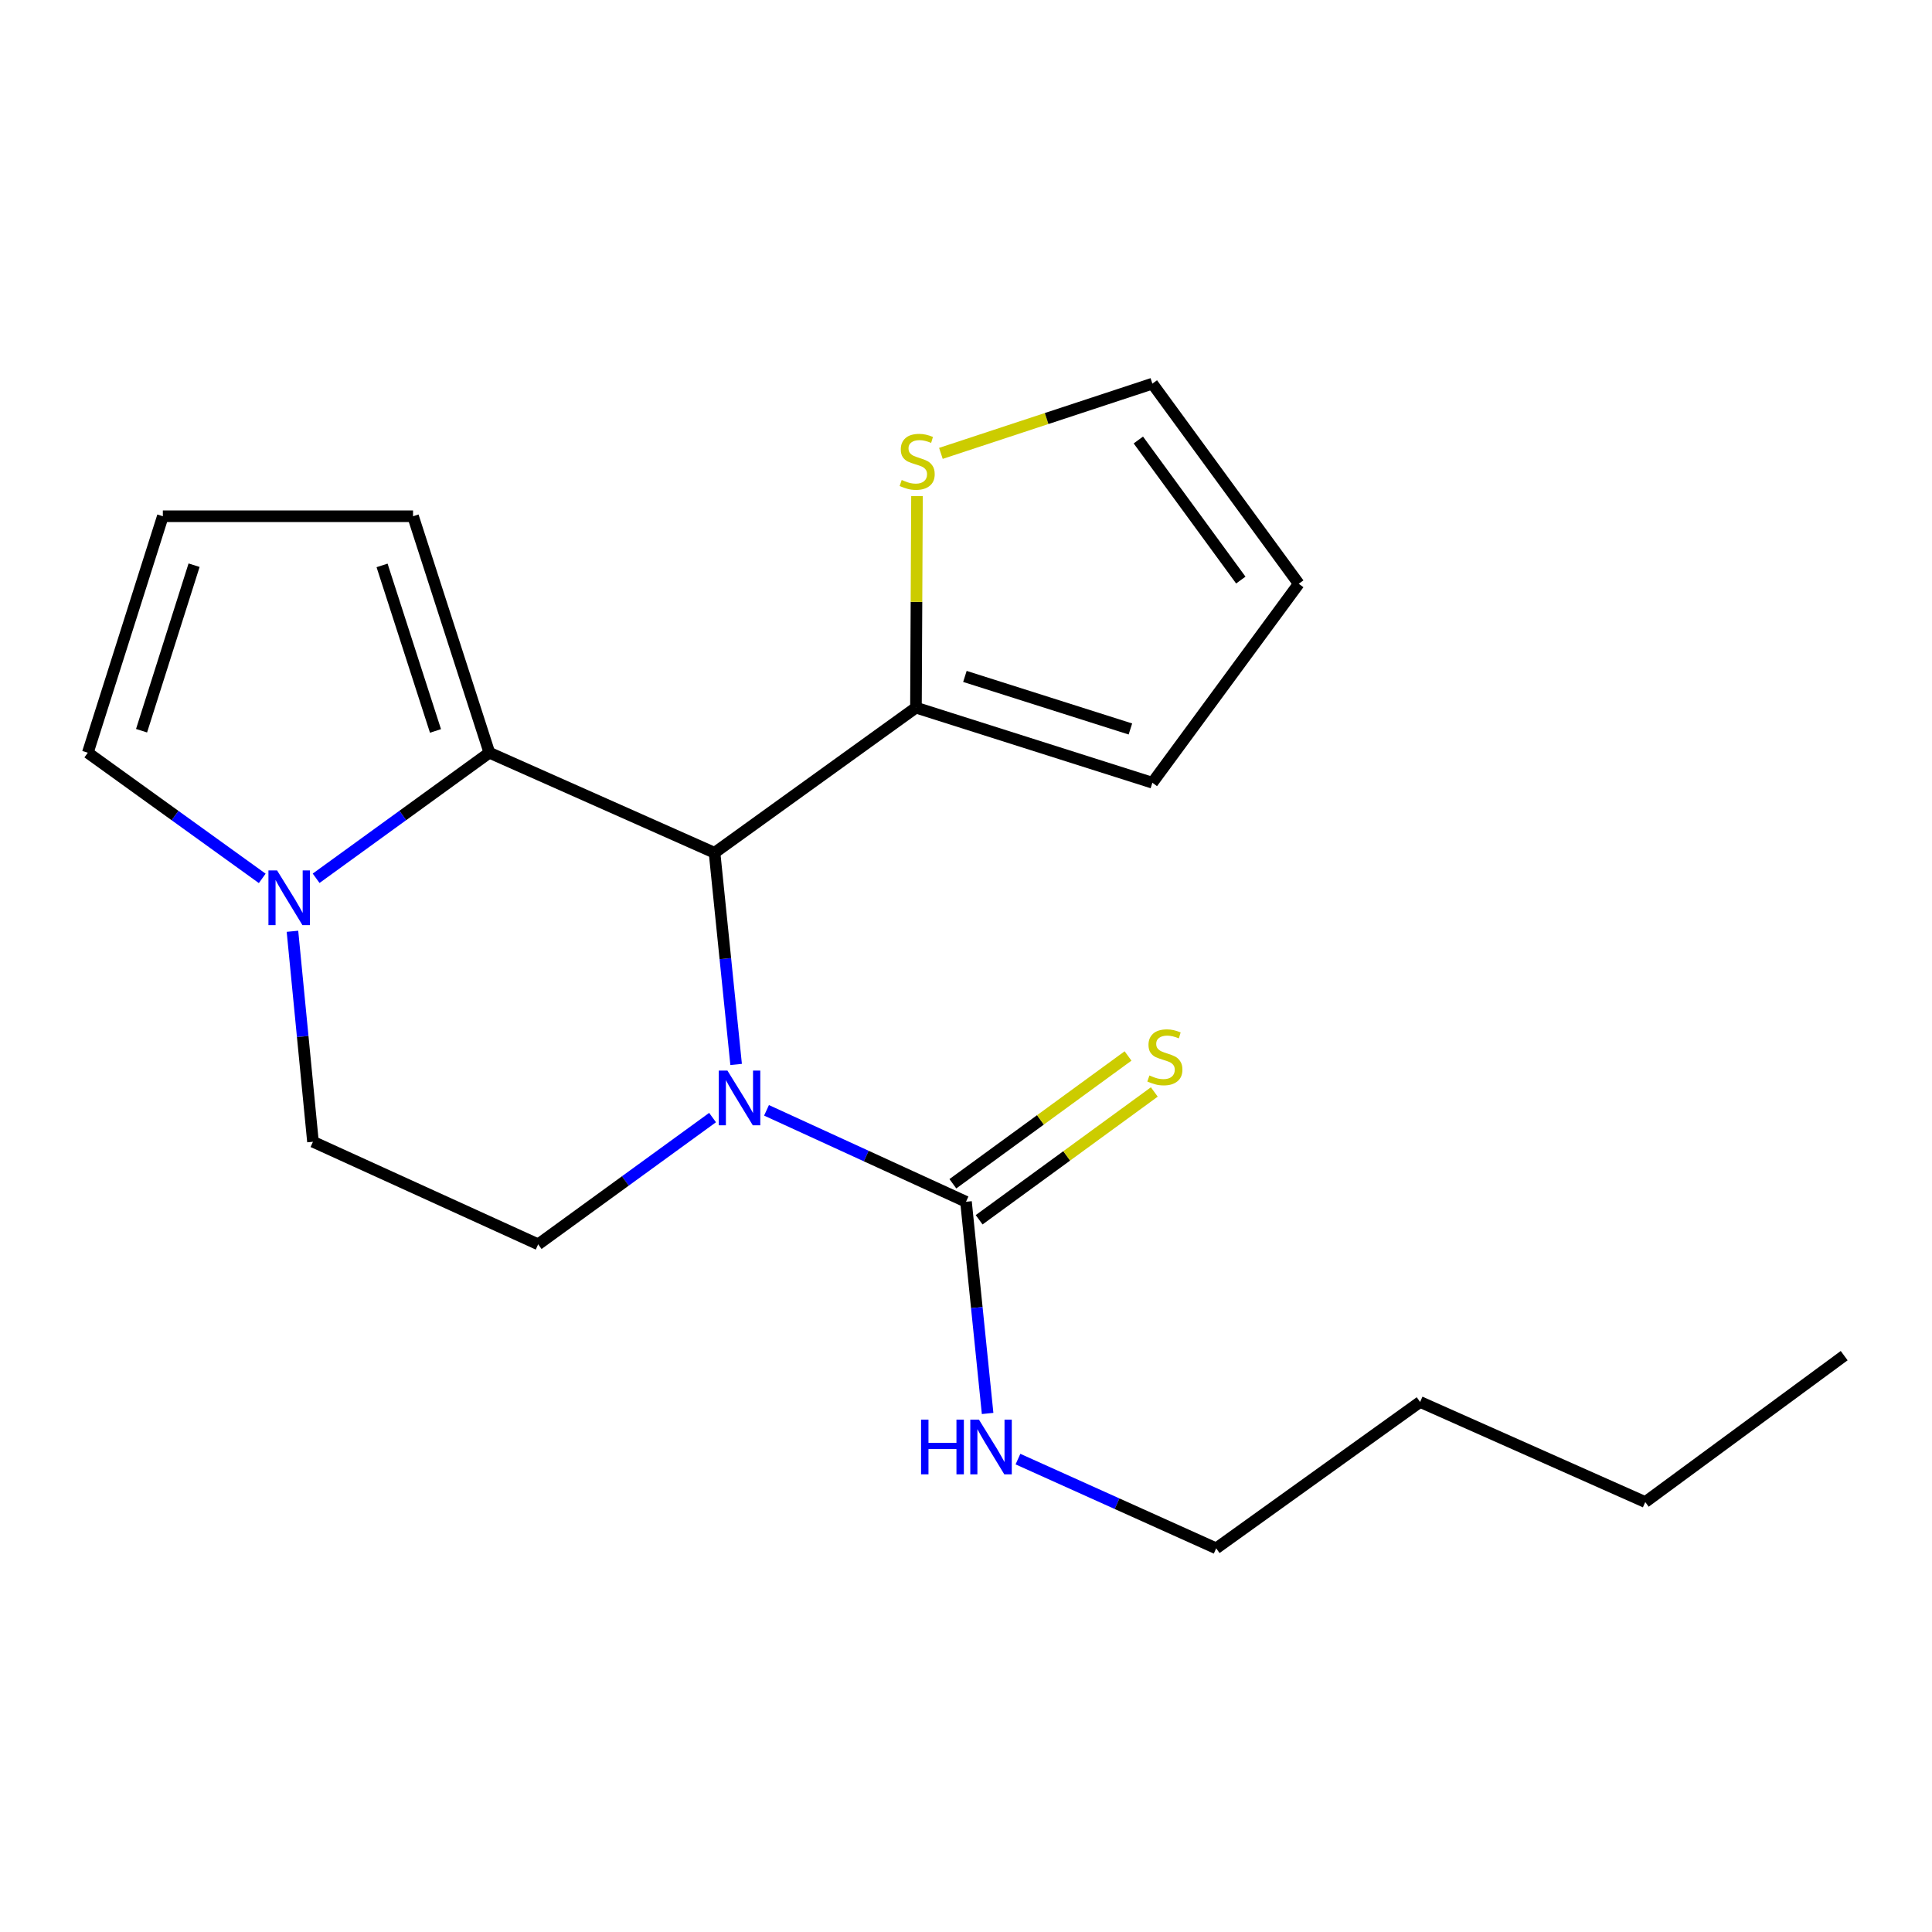 <?xml version='1.0' encoding='iso-8859-1'?>
<svg version='1.1' baseProfile='full'
              xmlns='http://www.w3.org/2000/svg'
                      xmlns:rdkit='http://www.rdkit.org/xml'
                      xmlns:xlink='http://www.w3.org/1999/xlink'
                  xml:space='preserve'
width='1000px' height='1000px' viewBox='0 0 1000 1000'>
<!-- END OF HEADER -->
<rect style='opacity:1.0;fill:#FFFFFF;stroke:none' width='1000' height='1000' x='0' y='0'> </rect>
<path class='bond-0' d='M 381.016,550.955 L 375.434,496.177' style='fill:none;fill-rule:evenodd;stroke:#0000FF;stroke-width:6px;stroke-linecap:butt;stroke-linejoin:miter;stroke-opacity:1' />
<path class='bond-0' d='M 375.434,496.177 L 369.852,441.399' style='fill:none;fill-rule:evenodd;stroke:#000000;stroke-width:6px;stroke-linecap:butt;stroke-linejoin:miter;stroke-opacity:1' />
<path class='bond-2' d='M 396.748,574.705 L 448.374,598.37' style='fill:none;fill-rule:evenodd;stroke:#0000FF;stroke-width:6px;stroke-linecap:butt;stroke-linejoin:miter;stroke-opacity:1' />
<path class='bond-2' d='M 448.374,598.37 L 500,622.035' style='fill:none;fill-rule:evenodd;stroke:#000000;stroke-width:6px;stroke-linecap:butt;stroke-linejoin:miter;stroke-opacity:1' />
<path class='bond-5' d='M 368.823,578.451 L 323.688,611.253' style='fill:none;fill-rule:evenodd;stroke:#0000FF;stroke-width:6px;stroke-linecap:butt;stroke-linejoin:miter;stroke-opacity:1' />
<path class='bond-5' d='M 323.688,611.253 L 278.553,644.055' style='fill:none;fill-rule:evenodd;stroke:#000000;stroke-width:6px;stroke-linecap:butt;stroke-linejoin:miter;stroke-opacity:1' />
<path class='bond-1' d='M 369.852,441.399 L 253.29,389.603' style='fill:none;fill-rule:evenodd;stroke:#000000;stroke-width:6px;stroke-linecap:butt;stroke-linejoin:miter;stroke-opacity:1' />
<path class='bond-4' d='M 369.852,441.399 L 474.096,366.275' style='fill:none;fill-rule:evenodd;stroke:#000000;stroke-width:6px;stroke-linecap:butt;stroke-linejoin:miter;stroke-opacity:1' />
<path class='bond-7' d='M 253.29,389.603 L 213.786,267.209' style='fill:none;fill-rule:evenodd;stroke:#000000;stroke-width:6px;stroke-linecap:butt;stroke-linejoin:miter;stroke-opacity:1' />
<path class='bond-7' d='M 225.408,378.331 L 197.756,292.655' style='fill:none;fill-rule:evenodd;stroke:#000000;stroke-width:6px;stroke-linecap:butt;stroke-linejoin:miter;stroke-opacity:1' />
<path class='bond-20' d='M 253.29,389.603 L 208.457,422.1' style='fill:none;fill-rule:evenodd;stroke:#000000;stroke-width:6px;stroke-linecap:butt;stroke-linejoin:miter;stroke-opacity:1' />
<path class='bond-20' d='M 208.457,422.1 L 163.625,454.597' style='fill:none;fill-rule:evenodd;stroke:#0000FF;stroke-width:6px;stroke-linecap:butt;stroke-linejoin:miter;stroke-opacity:1' />
<path class='bond-8' d='M 506.799,631.354 L 552.135,598.28' style='fill:none;fill-rule:evenodd;stroke:#000000;stroke-width:6px;stroke-linecap:butt;stroke-linejoin:miter;stroke-opacity:1' />
<path class='bond-8' d='M 552.135,598.28 L 597.47,565.205' style='fill:none;fill-rule:evenodd;stroke:#CCCC00;stroke-width:6px;stroke-linecap:butt;stroke-linejoin:miter;stroke-opacity:1' />
<path class='bond-8' d='M 493.201,612.716 L 538.537,579.641' style='fill:none;fill-rule:evenodd;stroke:#000000;stroke-width:6px;stroke-linecap:butt;stroke-linejoin:miter;stroke-opacity:1' />
<path class='bond-8' d='M 538.537,579.641 L 583.873,546.567' style='fill:none;fill-rule:evenodd;stroke:#CCCC00;stroke-width:6px;stroke-linecap:butt;stroke-linejoin:miter;stroke-opacity:1' />
<path class='bond-14' d='M 500,622.035 L 505.594,676.819' style='fill:none;fill-rule:evenodd;stroke:#000000;stroke-width:6px;stroke-linecap:butt;stroke-linejoin:miter;stroke-opacity:1' />
<path class='bond-14' d='M 505.594,676.819 L 511.187,731.604' style='fill:none;fill-rule:evenodd;stroke:#0000FF;stroke-width:6px;stroke-linecap:butt;stroke-linejoin:miter;stroke-opacity:1' />
<path class='bond-3' d='M 151.375,482.032 L 156.683,536.499' style='fill:none;fill-rule:evenodd;stroke:#0000FF;stroke-width:6px;stroke-linecap:butt;stroke-linejoin:miter;stroke-opacity:1' />
<path class='bond-3' d='M 156.683,536.499 L 161.991,590.965' style='fill:none;fill-rule:evenodd;stroke:#000000;stroke-width:6px;stroke-linecap:butt;stroke-linejoin:miter;stroke-opacity:1' />
<path class='bond-9' d='M 135.734,454.649 L 90.594,422.126' style='fill:none;fill-rule:evenodd;stroke:#0000FF;stroke-width:6px;stroke-linecap:butt;stroke-linejoin:miter;stroke-opacity:1' />
<path class='bond-9' d='M 90.594,422.126 L 45.455,389.603' style='fill:none;fill-rule:evenodd;stroke:#000000;stroke-width:6px;stroke-linecap:butt;stroke-linejoin:miter;stroke-opacity:1' />
<path class='bond-6' d='M 474.096,366.275 L 474.365,311.53' style='fill:none;fill-rule:evenodd;stroke:#000000;stroke-width:6px;stroke-linecap:butt;stroke-linejoin:miter;stroke-opacity:1' />
<path class='bond-6' d='M 474.365,311.53 L 474.635,256.785' style='fill:none;fill-rule:evenodd;stroke:#CCCC00;stroke-width:6px;stroke-linecap:butt;stroke-linejoin:miter;stroke-opacity:1' />
<path class='bond-12' d='M 474.096,366.275 L 596.464,405.138' style='fill:none;fill-rule:evenodd;stroke:#000000;stroke-width:6px;stroke-linecap:butt;stroke-linejoin:miter;stroke-opacity:1' />
<path class='bond-12' d='M 499.435,350.116 L 585.092,377.319' style='fill:none;fill-rule:evenodd;stroke:#000000;stroke-width:6px;stroke-linecap:butt;stroke-linejoin:miter;stroke-opacity:1' />
<path class='bond-10' d='M 278.553,644.055 L 161.991,590.965' style='fill:none;fill-rule:evenodd;stroke:#000000;stroke-width:6px;stroke-linecap:butt;stroke-linejoin:miter;stroke-opacity:1' />
<path class='bond-13' d='M 487.009,234.667 L 541.736,216.626' style='fill:none;fill-rule:evenodd;stroke:#CCCC00;stroke-width:6px;stroke-linecap:butt;stroke-linejoin:miter;stroke-opacity:1' />
<path class='bond-13' d='M 541.736,216.626 L 596.464,198.585' style='fill:none;fill-rule:evenodd;stroke:#000000;stroke-width:6px;stroke-linecap:butt;stroke-linejoin:miter;stroke-opacity:1' />
<path class='bond-11' d='M 213.786,267.209 L 84.291,267.209' style='fill:none;fill-rule:evenodd;stroke:#000000;stroke-width:6px;stroke-linecap:butt;stroke-linejoin:miter;stroke-opacity:1' />
<path class='bond-22' d='M 45.455,389.603 L 84.291,267.209' style='fill:none;fill-rule:evenodd;stroke:#000000;stroke-width:6px;stroke-linecap:butt;stroke-linejoin:miter;stroke-opacity:1' />
<path class='bond-22' d='M 73.271,378.222 L 100.457,292.546' style='fill:none;fill-rule:evenodd;stroke:#000000;stroke-width:6px;stroke-linecap:butt;stroke-linejoin:miter;stroke-opacity:1' />
<path class='bond-15' d='M 596.464,405.138 L 672.228,302.163' style='fill:none;fill-rule:evenodd;stroke:#000000;stroke-width:6px;stroke-linecap:butt;stroke-linejoin:miter;stroke-opacity:1' />
<path class='bond-21' d='M 596.464,198.585 L 672.228,302.163' style='fill:none;fill-rule:evenodd;stroke:#000000;stroke-width:6px;stroke-linecap:butt;stroke-linejoin:miter;stroke-opacity:1' />
<path class='bond-21' d='M 589.207,227.742 L 642.242,300.247' style='fill:none;fill-rule:evenodd;stroke:#000000;stroke-width:6px;stroke-linecap:butt;stroke-linejoin:miter;stroke-opacity:1' />
<path class='bond-16' d='M 526.893,755.227 L 578.194,778.321' style='fill:none;fill-rule:evenodd;stroke:#0000FF;stroke-width:6px;stroke-linecap:butt;stroke-linejoin:miter;stroke-opacity:1' />
<path class='bond-16' d='M 578.194,778.321 L 629.495,801.415' style='fill:none;fill-rule:evenodd;stroke:#000000;stroke-width:6px;stroke-linecap:butt;stroke-linejoin:miter;stroke-opacity:1' />
<path class='bond-17' d='M 629.495,801.415 L 735.047,725.651' style='fill:none;fill-rule:evenodd;stroke:#000000;stroke-width:6px;stroke-linecap:butt;stroke-linejoin:miter;stroke-opacity:1' />
<path class='bond-18' d='M 735.047,725.651 L 851.583,777.459' style='fill:none;fill-rule:evenodd;stroke:#000000;stroke-width:6px;stroke-linecap:butt;stroke-linejoin:miter;stroke-opacity:1' />
<path class='bond-19' d='M 851.583,777.459 L 954.545,701.683' style='fill:none;fill-rule:evenodd;stroke:#000000;stroke-width:6px;stroke-linecap:butt;stroke-linejoin:miter;stroke-opacity:1' />
<path  class='atom-0' d='M 376.524 554.144
L 385.804 569.144
Q 386.724 570.624, 388.204 573.304
Q 389.684 575.984, 389.764 576.144
L 389.764 554.144
L 393.524 554.144
L 393.524 582.464
L 389.644 582.464
L 379.684 566.064
Q 378.524 564.144, 377.284 561.944
Q 376.084 559.744, 375.724 559.064
L 375.724 582.464
L 372.044 582.464
L 372.044 554.144
L 376.524 554.144
' fill='#0000FF'/>
<path  class='atom-4' d='M 143.426 450.541
L 152.706 465.541
Q 153.626 467.021, 155.106 469.701
Q 156.586 472.381, 156.666 472.541
L 156.666 450.541
L 160.426 450.541
L 160.426 478.861
L 156.546 478.861
L 146.586 462.461
Q 145.426 460.541, 144.186 458.341
Q 142.986 456.141, 142.626 455.461
L 142.626 478.861
L 138.946 478.861
L 138.946 450.541
L 143.426 450.541
' fill='#0000FF'/>
<path  class='atom-7' d='M 466.724 248.436
Q 467.044 248.556, 468.364 249.116
Q 469.684 249.676, 471.124 250.036
Q 472.604 250.356, 474.044 250.356
Q 476.724 250.356, 478.284 249.076
Q 479.844 247.756, 479.844 245.476
Q 479.844 243.916, 479.044 242.956
Q 478.284 241.996, 477.084 241.476
Q 475.884 240.956, 473.884 240.356
Q 471.364 239.596, 469.844 238.876
Q 468.364 238.156, 467.284 236.636
Q 466.244 235.116, 466.244 232.556
Q 466.244 228.996, 468.644 226.796
Q 471.084 224.596, 475.884 224.596
Q 479.164 224.596, 482.884 226.156
L 481.964 229.236
Q 478.564 227.836, 476.004 227.836
Q 473.244 227.836, 471.724 228.996
Q 470.204 230.116, 470.244 232.076
Q 470.244 233.596, 471.004 234.516
Q 471.804 235.436, 472.924 235.956
Q 474.084 236.476, 476.004 237.076
Q 478.564 237.876, 480.084 238.676
Q 481.604 239.476, 482.684 241.116
Q 483.804 242.716, 483.804 245.476
Q 483.804 249.396, 481.164 251.516
Q 478.564 253.596, 474.204 253.596
Q 471.684 253.596, 469.764 253.036
Q 467.884 252.516, 465.644 251.596
L 466.724 248.436
' fill='#CCCC00'/>
<path  class='atom-9' d='M 594.937 556.658
Q 595.257 556.778, 596.577 557.338
Q 597.897 557.898, 599.337 558.258
Q 600.817 558.578, 602.257 558.578
Q 604.937 558.578, 606.497 557.298
Q 608.057 555.978, 608.057 553.698
Q 608.057 552.138, 607.257 551.178
Q 606.497 550.218, 605.297 549.698
Q 604.097 549.178, 602.097 548.578
Q 599.577 547.818, 598.057 547.098
Q 596.577 546.378, 595.497 544.858
Q 594.457 543.338, 594.457 540.778
Q 594.457 537.218, 596.857 535.018
Q 599.297 532.818, 604.097 532.818
Q 607.377 532.818, 611.097 534.378
L 610.177 537.458
Q 606.777 536.058, 604.217 536.058
Q 601.457 536.058, 599.937 537.218
Q 598.417 538.338, 598.457 540.298
Q 598.457 541.818, 599.217 542.738
Q 600.017 543.658, 601.137 544.178
Q 602.297 544.698, 604.217 545.298
Q 606.777 546.098, 608.297 546.898
Q 609.817 547.698, 610.897 549.338
Q 612.017 550.938, 612.017 553.698
Q 612.017 557.618, 609.377 559.738
Q 606.777 561.818, 602.417 561.818
Q 599.897 561.818, 597.977 561.258
Q 596.097 560.738, 593.857 559.818
L 594.937 556.658
' fill='#CCCC00'/>
<path  class='atom-15' d='M 476.738 734.793
L 480.578 734.793
L 480.578 746.833
L 495.058 746.833
L 495.058 734.793
L 498.898 734.793
L 498.898 763.113
L 495.058 763.113
L 495.058 750.033
L 480.578 750.033
L 480.578 763.113
L 476.738 763.113
L 476.738 734.793
' fill='#0000FF'/>
<path  class='atom-15' d='M 506.698 734.793
L 515.978 749.793
Q 516.898 751.273, 518.378 753.953
Q 519.858 756.633, 519.938 756.793
L 519.938 734.793
L 523.698 734.793
L 523.698 763.113
L 519.818 763.113
L 509.858 746.713
Q 508.698 744.793, 507.458 742.593
Q 506.258 740.393, 505.898 739.713
L 505.898 763.113
L 502.218 763.113
L 502.218 734.793
L 506.698 734.793
' fill='#0000FF'/>
</svg>
